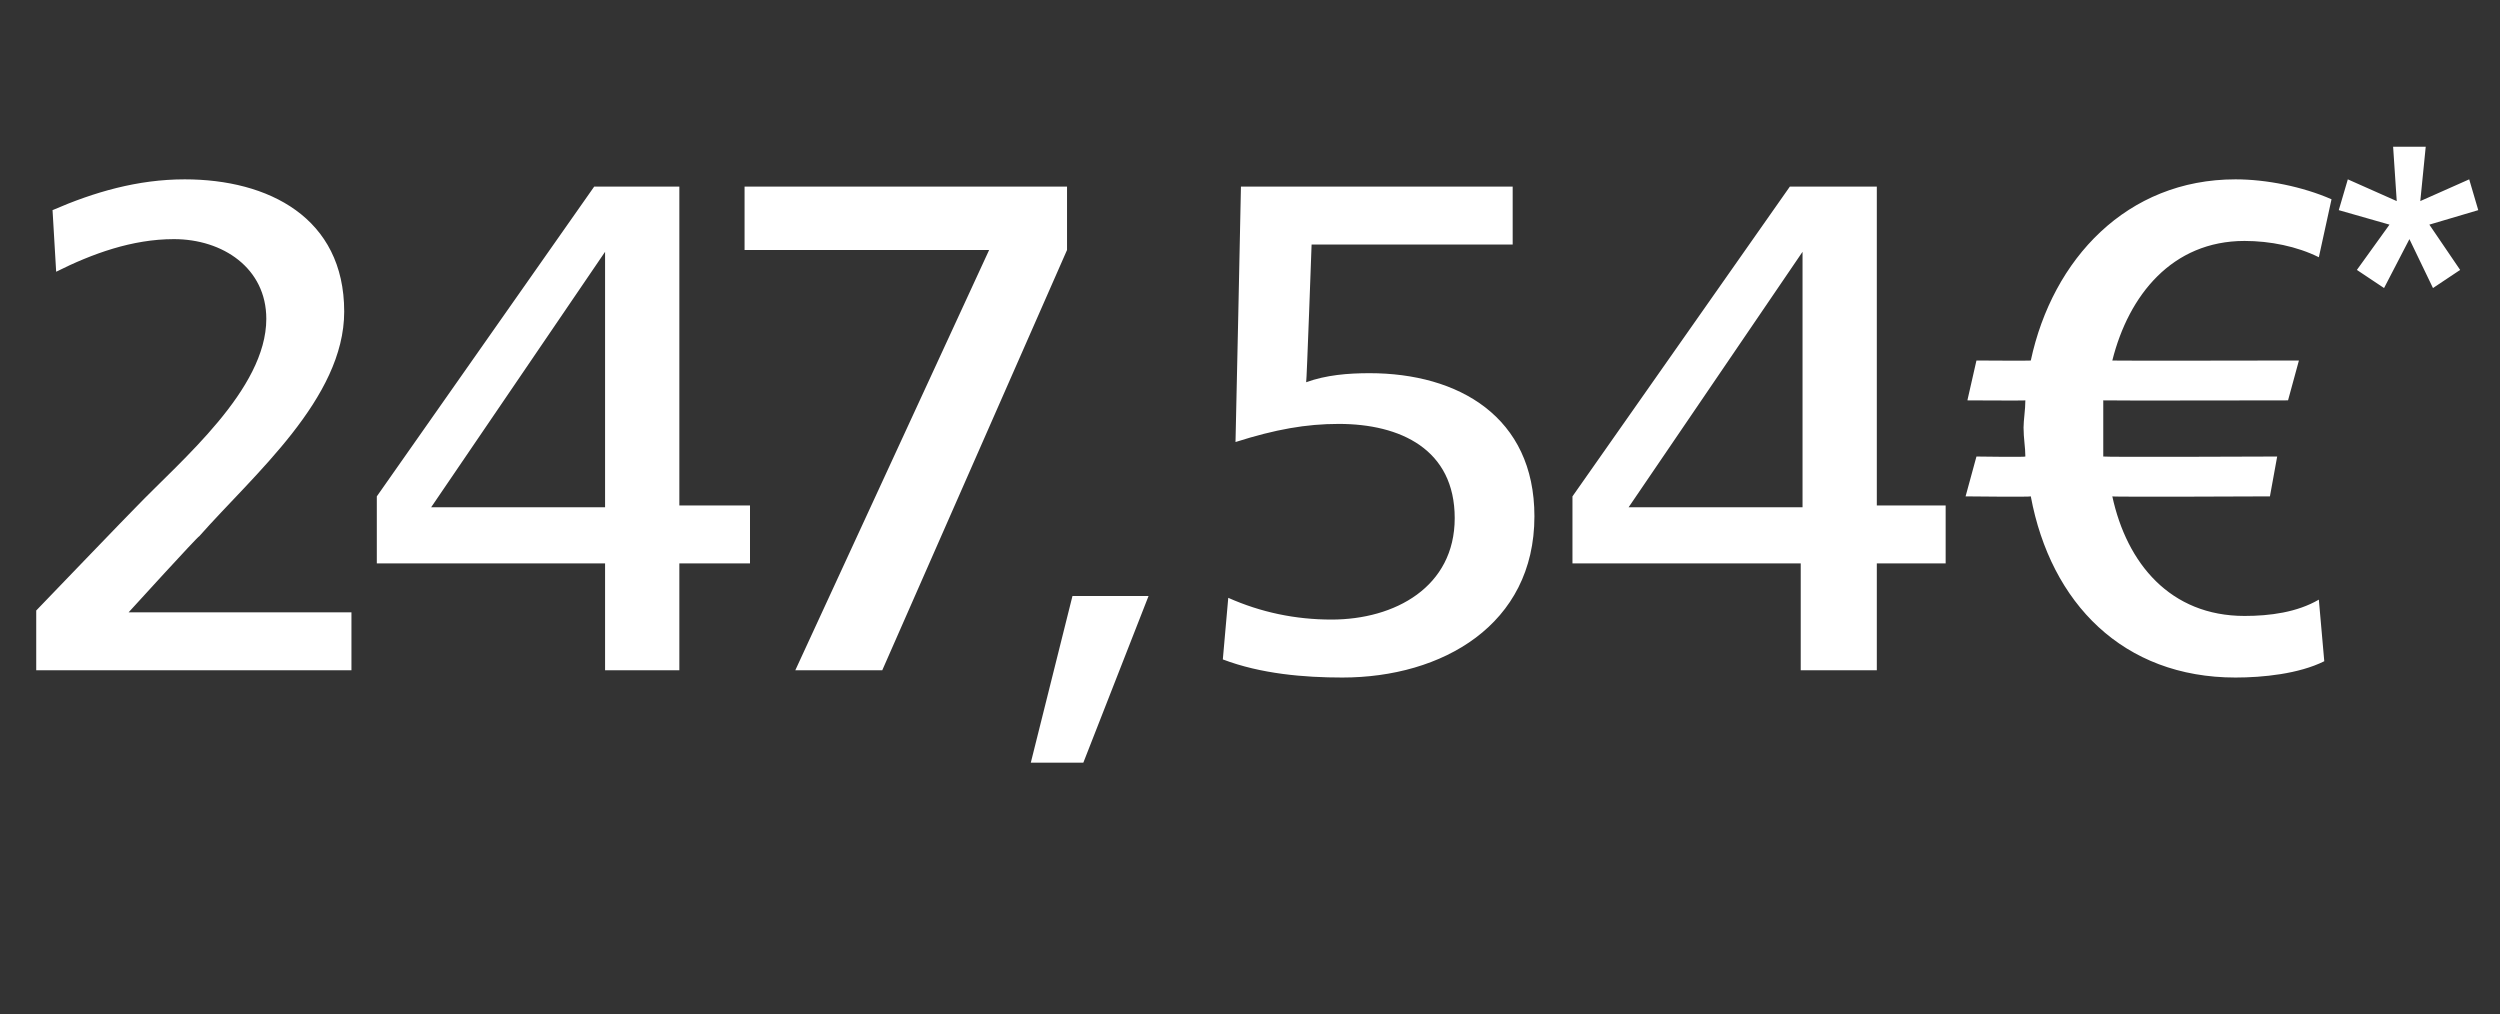 <?xml version="1.0" standalone="no"?><!DOCTYPE svg PUBLIC "-//W3C//DTD SVG 1.1//EN" "http://www.w3.org/Graphics/SVG/1.1/DTD/svg11.dtd"><svg xmlns="http://www.w3.org/2000/svg" version="1.1" width="138px" height="56px" viewBox="0 -6 138 56" style="top:-6px"><rect x="0" y="-6" width="138" height="56" fill="#333333" stroke="none"/>  <desc>247,54€*</desc>  <defs/>  <g id="Polygon44875">    <path d="M 2 31 L 2 27.7 C 2 27.7 7.48 22 7.5 22 C 10 19.4 14.7 15.5 14.7 11.6 C 14.7 8.8 12.3 7.2 9.6 7.2 C 7.3 7.2 5.1 8 3.1 9 C 3.1 9 2.9 5.6 2.9 5.6 C 5.2 4.6 7.6 3.9 10.2 3.9 C 14.8 3.9 19 6 19 11.2 C 19 16 14 20.2 11 23.6 C 10.96 23.56 7.1 27.8 7.1 27.8 L 19.4 27.8 L 19.4 31 L 2 31 Z M 37.5 25.1 L 37.5 31 L 33.4 31 L 33.4 25.1 L 20.8 25.1 L 20.8 21.4 L 32.8 4.3 L 37.5 4.3 L 37.5 21.9 L 41.4 21.9 L 41.4 25.1 L 37.5 25.1 Z M 33.4 7.9 L 23.8 22 L 33.4 22 L 33.4 7.9 Z M 48.7 31 L 43.9 31 L 54.6 7.8 L 41.1 7.8 L 41.1 4.3 L 58.9 4.3 L 58.9 7.8 L 48.7 31 Z M 59.8 36.1 L 56.9 36.1 L 59.2 26.9 L 63.4 26.9 L 59.8 36.1 Z M 74.1 31.4 C 72 31.4 69.6 31.2 67.5 30.4 C 67.5 30.4 67.8 27 67.8 27 C 69.6 27.8 71.5 28.2 73.5 28.2 C 77 28.2 80.3 26.4 80.3 22.6 C 80.3 18.8 77.3 17.4 73.9 17.4 C 72.1 17.4 70.4 17.7 68.2 18.4 C 68.21 18.4 68.5 4.3 68.5 4.3 L 83.5 4.3 L 83.5 7.5 L 72.4 7.5 C 72.4 7.5 72.13 15.08 72.1 15.1 C 73.2 14.7 74.4 14.6 75.6 14.6 C 80.5 14.6 84.7 17 84.7 22.5 C 84.7 28.5 79.6 31.4 74.1 31.4 Z M 103.6 25.1 L 103.6 31 L 99.4 31 L 99.4 25.1 L 86.8 25.1 L 86.8 21.4 L 98.8 4.3 L 103.6 4.3 L 103.6 21.9 L 107.4 21.9 L 107.4 25.1 L 103.6 25.1 Z M 99.5 7.9 L 89.9 22 L 99.5 22 L 99.5 7.9 Z M 128 8.2 C 126.8 7.6 125.3 7.3 123.9 7.3 C 119.9 7.3 117.5 10.3 116.6 13.9 C 116.58 13.92 126.9 13.9 126.9 13.9 L 126.3 16.1 C 126.3 16.1 116.14 16.12 116.1 16.1 C 116.1 16.6 116.1 17.2 116.1 17.7 C 116.1 18.2 116.1 18.7 116.1 19.2 C 116.14 19.24 125.7 19.2 125.7 19.2 L 125.3 21.4 C 125.3 21.4 116.58 21.44 116.6 21.4 C 117.4 25.1 119.8 28 123.9 28 C 125.3 28 126.8 27.8 128 27.1 C 128 27.1 128.3 30.5 128.3 30.5 C 126.9 31.2 124.9 31.4 123.4 31.4 C 117.2 31.4 113.2 27.3 112.1 21.4 C 112.1 21.44 108.5 21.4 108.5 21.4 L 109.1 19.2 C 109.1 19.2 111.82 19.24 111.8 19.2 C 111.8 18.7 111.7 18.2 111.7 17.6 C 111.7 17.2 111.8 16.6 111.8 16.1 C 111.82 16.12 108.6 16.1 108.6 16.1 L 109.1 13.9 C 109.1 13.9 112.14 13.92 112.1 13.9 C 113.3 8.3 117.4 3.9 123.4 3.9 C 125.1 3.9 127.1 4.3 128.7 5 C 128.7 5 128 8.2 128 8.2 Z M 134.1 6.4 L 135.8 8.9 L 134.3 9.9 L 133 7.2 L 131.6 9.9 L 130.1 8.9 L 131.9 6.4 L 129.1 5.6 L 129.6 3.9 L 132.3 5.1 L 132.1 2.1 L 133.9 2.1 L 133.6 5.1 L 136.3 3.9 L 136.8 5.6 L 134.1 6.4 Z " stroke="none" fill="#fff"/>  </g></svg>